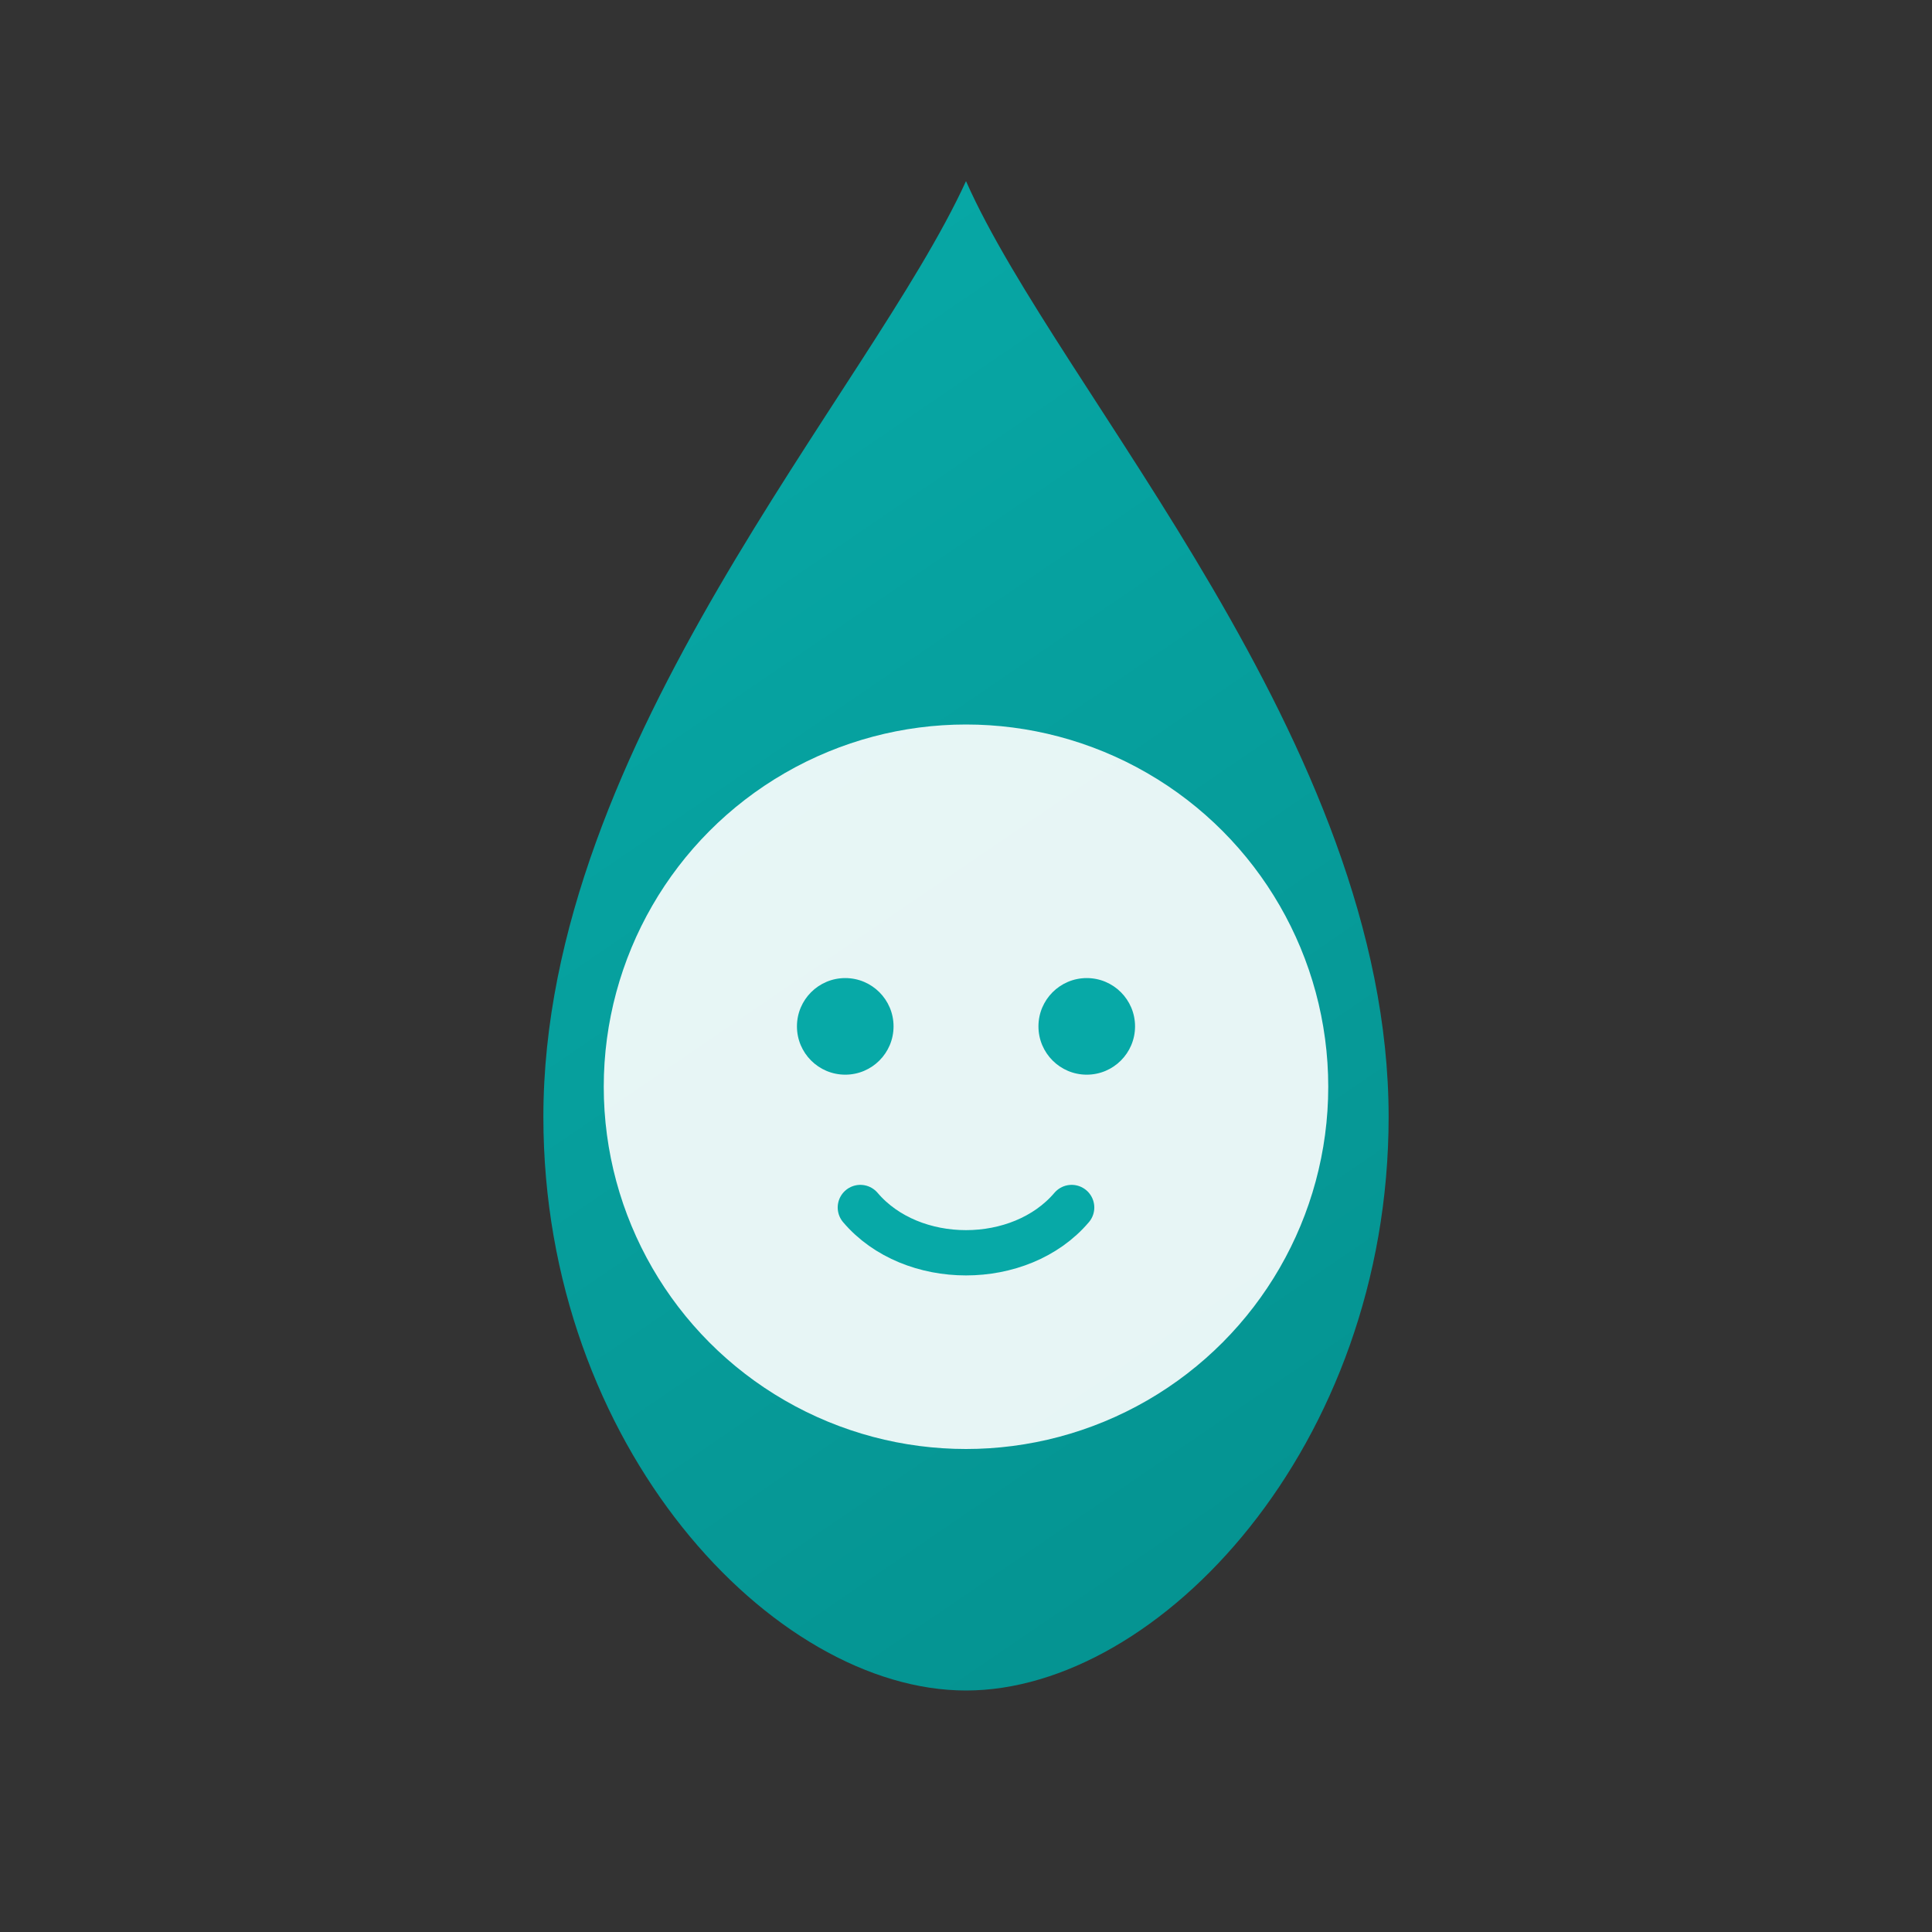 <svg xmlns="http://www.w3.org/2000/svg" viewBox="0 0 64 64" role="img" aria-label="LatteBaby">
  <rect x="0" y="0" width="64" height="64" fill="#333333" stroke="none"/>
  <defs>
    <linearGradient id="drop" x1="18" y1="10" x2="48" y2="54" gradientUnits="userSpaceOnUse">
      <stop stop-color="#07a9a7" />
      <stop offset="1" stop-color="#05918f" />
    </linearGradient>
  </defs>
  <path
    d="M32 6c-3.2 7-14 18.6-14 31 0 10.9 7.6 19 14 19s14-8.1 14-19C46 24.6 35.1 13 32 6Z"
    fill="url(#drop)"
  />
  <circle cx="32" cy="36" r="12" fill="#ffffff" opacity="0.9" />
  <circle cx="28" cy="34" r="1.6" fill="#07a9a7" />
  <circle cx="36" cy="34" r="1.6" fill="#07a9a7" />
  <path
    d="M28.5 40c1.7 2 5.3 2 7 0"
    fill="none"
    stroke="#07a9a7"
    stroke-width="1.5"
    stroke-linecap="round"
  />
</svg>
